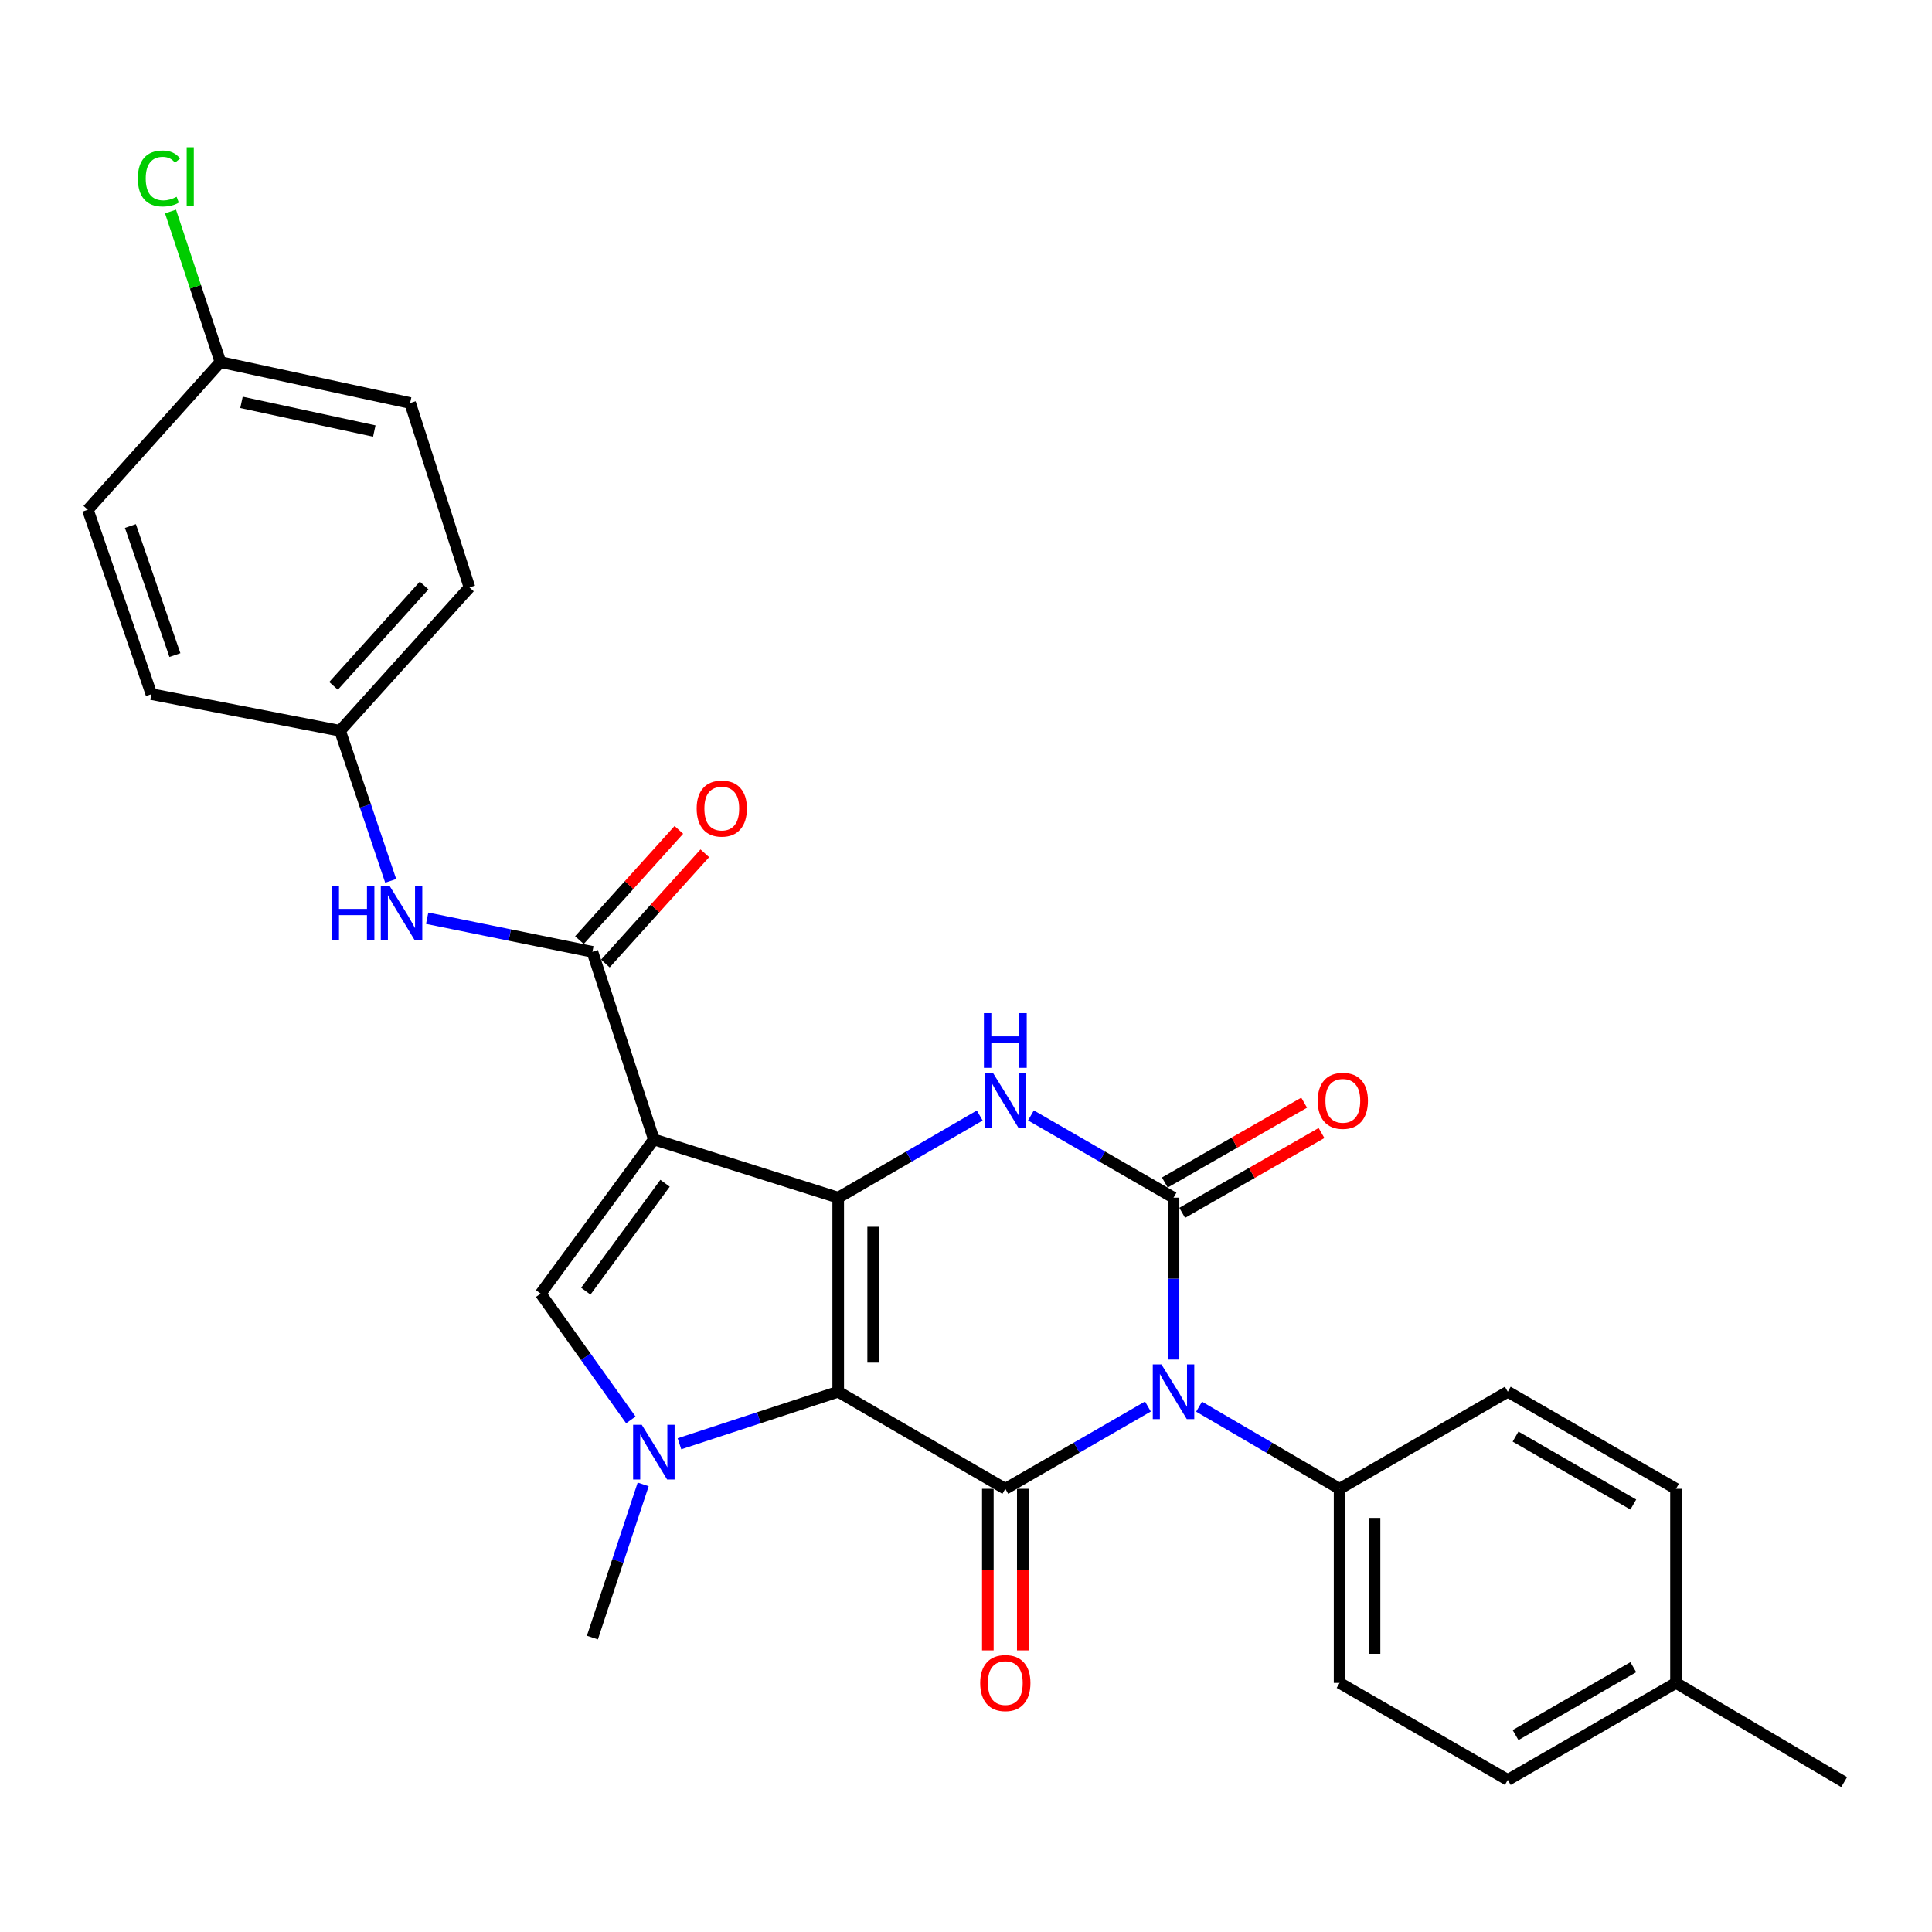 <?xml version='1.0' encoding='iso-8859-1'?>
<svg version='1.1' baseProfile='full'
              xmlns='http://www.w3.org/2000/svg'
                      xmlns:rdkit='http://www.rdkit.org/xml'
                      xmlns:xlink='http://www.w3.org/1999/xlink'
                  xml:space='preserve'
width='1000px' height='1000px' viewBox='0 0 1000 1000'>
<!-- END OF HEADER -->
<rect style='opacity:1.0;fill:#FFFFFF;stroke:none' width='1000' height='1000' x='0' y='0'> </rect>
<path class='bond-0' d='M 433.852,720.369 L 433.852,619.911' style='fill:none;fill-rule:evenodd;stroke:#000000;stroke-width:6px;stroke-linecap:butt;stroke-linejoin:miter;stroke-opacity:1' />
<path class='bond-0' d='M 451.942,705.3 L 451.942,634.98' style='fill:none;fill-rule:evenodd;stroke:#000000;stroke-width:6px;stroke-linecap:butt;stroke-linejoin:miter;stroke-opacity:1' />
<path class='bond-3' d='M 433.852,720.369 L 520.351,770.598' style='fill:none;fill-rule:evenodd;stroke:#000000;stroke-width:6px;stroke-linecap:butt;stroke-linejoin:miter;stroke-opacity:1' />
<path class='bond-5' d='M 433.852,720.369 L 392.77,733.831' style='fill:none;fill-rule:evenodd;stroke:#000000;stroke-width:6px;stroke-linecap:butt;stroke-linejoin:miter;stroke-opacity:1' />
<path class='bond-5' d='M 392.77,733.831 L 351.688,747.293' style='fill:none;fill-rule:evenodd;stroke:#0000FF;stroke-width:6px;stroke-linecap:butt;stroke-linejoin:miter;stroke-opacity:1' />
<path class='bond-2' d='M 433.852,619.911 L 338.438,589.771' style='fill:none;fill-rule:evenodd;stroke:#000000;stroke-width:6px;stroke-linecap:butt;stroke-linejoin:miter;stroke-opacity:1' />
<path class='bond-6' d='M 433.852,619.911 L 470.481,598.649' style='fill:none;fill-rule:evenodd;stroke:#000000;stroke-width:6px;stroke-linecap:butt;stroke-linejoin:miter;stroke-opacity:1' />
<path class='bond-6' d='M 470.481,598.649 L 507.111,577.387' style='fill:none;fill-rule:evenodd;stroke:#0000FF;stroke-width:6px;stroke-linecap:butt;stroke-linejoin:miter;stroke-opacity:1' />
<path class='bond-1' d='M 594.16,728.015 L 557.256,749.307' style='fill:none;fill-rule:evenodd;stroke:#0000FF;stroke-width:6px;stroke-linecap:butt;stroke-linejoin:miter;stroke-opacity:1' />
<path class='bond-1' d='M 557.256,749.307 L 520.351,770.598' style='fill:none;fill-rule:evenodd;stroke:#000000;stroke-width:6px;stroke-linecap:butt;stroke-linejoin:miter;stroke-opacity:1' />
<path class='bond-4' d='M 607.413,703.698 L 607.413,661.804' style='fill:none;fill-rule:evenodd;stroke:#0000FF;stroke-width:6px;stroke-linecap:butt;stroke-linejoin:miter;stroke-opacity:1' />
<path class='bond-4' d='M 607.413,661.804 L 607.413,619.911' style='fill:none;fill-rule:evenodd;stroke:#000000;stroke-width:6px;stroke-linecap:butt;stroke-linejoin:miter;stroke-opacity:1' />
<path class='bond-9' d='M 620.642,728.1 L 657.006,749.349' style='fill:none;fill-rule:evenodd;stroke:#0000FF;stroke-width:6px;stroke-linecap:butt;stroke-linejoin:miter;stroke-opacity:1' />
<path class='bond-9' d='M 657.006,749.349 L 693.369,770.598' style='fill:none;fill-rule:evenodd;stroke:#000000;stroke-width:6px;stroke-linecap:butt;stroke-linejoin:miter;stroke-opacity:1' />
<path class='bond-8' d='M 338.438,589.771 L 306.62,492.669' style='fill:none;fill-rule:evenodd;stroke:#000000;stroke-width:6px;stroke-linecap:butt;stroke-linejoin:miter;stroke-opacity:1' />
<path class='bond-28' d='M 338.438,589.771 L 279.838,669.567' style='fill:none;fill-rule:evenodd;stroke:#000000;stroke-width:6px;stroke-linecap:butt;stroke-linejoin:miter;stroke-opacity:1' />
<path class='bond-28' d='M 344.229,612.448 L 303.208,668.305' style='fill:none;fill-rule:evenodd;stroke:#000000;stroke-width:6px;stroke-linecap:butt;stroke-linejoin:miter;stroke-opacity:1' />
<path class='bond-12' d='M 511.306,770.598 L 511.306,812.417' style='fill:none;fill-rule:evenodd;stroke:#000000;stroke-width:6px;stroke-linecap:butt;stroke-linejoin:miter;stroke-opacity:1' />
<path class='bond-12' d='M 511.306,812.417 L 511.306,854.235' style='fill:none;fill-rule:evenodd;stroke:#FF0000;stroke-width:6px;stroke-linecap:butt;stroke-linejoin:miter;stroke-opacity:1' />
<path class='bond-12' d='M 529.396,770.598 L 529.396,812.417' style='fill:none;fill-rule:evenodd;stroke:#000000;stroke-width:6px;stroke-linecap:butt;stroke-linejoin:miter;stroke-opacity:1' />
<path class='bond-12' d='M 529.396,812.417 L 529.396,854.235' style='fill:none;fill-rule:evenodd;stroke:#FF0000;stroke-width:6px;stroke-linecap:butt;stroke-linejoin:miter;stroke-opacity:1' />
<path class='bond-11' d='M 611.909,627.759 L 647.964,607.102' style='fill:none;fill-rule:evenodd;stroke:#000000;stroke-width:6px;stroke-linecap:butt;stroke-linejoin:miter;stroke-opacity:1' />
<path class='bond-11' d='M 647.964,607.102 L 684.019,586.444' style='fill:none;fill-rule:evenodd;stroke:#FF0000;stroke-width:6px;stroke-linecap:butt;stroke-linejoin:miter;stroke-opacity:1' />
<path class='bond-11' d='M 602.917,612.063 L 638.971,591.406' style='fill:none;fill-rule:evenodd;stroke:#000000;stroke-width:6px;stroke-linecap:butt;stroke-linejoin:miter;stroke-opacity:1' />
<path class='bond-11' d='M 638.971,591.406 L 675.026,570.748' style='fill:none;fill-rule:evenodd;stroke:#FF0000;stroke-width:6px;stroke-linecap:butt;stroke-linejoin:miter;stroke-opacity:1' />
<path class='bond-29' d='M 607.413,619.911 L 570.508,598.628' style='fill:none;fill-rule:evenodd;stroke:#000000;stroke-width:6px;stroke-linecap:butt;stroke-linejoin:miter;stroke-opacity:1' />
<path class='bond-29' d='M 570.508,598.628 L 533.604,577.344' style='fill:none;fill-rule:evenodd;stroke:#0000FF;stroke-width:6px;stroke-linecap:butt;stroke-linejoin:miter;stroke-opacity:1' />
<path class='bond-7' d='M 326.527,734.953 L 303.182,702.26' style='fill:none;fill-rule:evenodd;stroke:#0000FF;stroke-width:6px;stroke-linecap:butt;stroke-linejoin:miter;stroke-opacity:1' />
<path class='bond-7' d='M 303.182,702.26 L 279.838,669.567' style='fill:none;fill-rule:evenodd;stroke:#000000;stroke-width:6px;stroke-linecap:butt;stroke-linejoin:miter;stroke-opacity:1' />
<path class='bond-17' d='M 332.906,768.322 L 319.763,807.966' style='fill:none;fill-rule:evenodd;stroke:#0000FF;stroke-width:6px;stroke-linecap:butt;stroke-linejoin:miter;stroke-opacity:1' />
<path class='bond-17' d='M 319.763,807.966 L 306.62,847.611' style='fill:none;fill-rule:evenodd;stroke:#000000;stroke-width:6px;stroke-linecap:butt;stroke-linejoin:miter;stroke-opacity:1' />
<path class='bond-10' d='M 306.62,492.669 L 263.86,483.973' style='fill:none;fill-rule:evenodd;stroke:#000000;stroke-width:6px;stroke-linecap:butt;stroke-linejoin:miter;stroke-opacity:1' />
<path class='bond-10' d='M 263.86,483.973 L 221.1,475.277' style='fill:none;fill-rule:evenodd;stroke:#0000FF;stroke-width:6px;stroke-linecap:butt;stroke-linejoin:miter;stroke-opacity:1' />
<path class='bond-13' d='M 313.336,498.728 L 339.073,470.199' style='fill:none;fill-rule:evenodd;stroke:#000000;stroke-width:6px;stroke-linecap:butt;stroke-linejoin:miter;stroke-opacity:1' />
<path class='bond-13' d='M 339.073,470.199 L 364.809,441.671' style='fill:none;fill-rule:evenodd;stroke:#FF0000;stroke-width:6px;stroke-linecap:butt;stroke-linejoin:miter;stroke-opacity:1' />
<path class='bond-13' d='M 299.905,486.611 L 325.641,458.082' style='fill:none;fill-rule:evenodd;stroke:#000000;stroke-width:6px;stroke-linecap:butt;stroke-linejoin:miter;stroke-opacity:1' />
<path class='bond-13' d='M 325.641,458.082 L 351.377,429.554' style='fill:none;fill-rule:evenodd;stroke:#FF0000;stroke-width:6px;stroke-linecap:butt;stroke-linejoin:miter;stroke-opacity:1' />
<path class='bond-14' d='M 693.369,770.598 L 693.369,871.067' style='fill:none;fill-rule:evenodd;stroke:#000000;stroke-width:6px;stroke-linecap:butt;stroke-linejoin:miter;stroke-opacity:1' />
<path class='bond-14' d='M 711.459,785.669 L 711.459,855.997' style='fill:none;fill-rule:evenodd;stroke:#000000;stroke-width:6px;stroke-linecap:butt;stroke-linejoin:miter;stroke-opacity:1' />
<path class='bond-15' d='M 693.369,770.598 L 780.432,720.369' style='fill:none;fill-rule:evenodd;stroke:#000000;stroke-width:6px;stroke-linecap:butt;stroke-linejoin:miter;stroke-opacity:1' />
<path class='bond-16' d='M 202.225,455.931 L 189.123,417.091' style='fill:none;fill-rule:evenodd;stroke:#0000FF;stroke-width:6px;stroke-linecap:butt;stroke-linejoin:miter;stroke-opacity:1' />
<path class='bond-16' d='M 189.123,417.091 L 176.022,378.252' style='fill:none;fill-rule:evenodd;stroke:#000000;stroke-width:6px;stroke-linecap:butt;stroke-linejoin:miter;stroke-opacity:1' />
<path class='bond-20' d='M 693.369,871.067 L 780.432,921.276' style='fill:none;fill-rule:evenodd;stroke:#000000;stroke-width:6px;stroke-linecap:butt;stroke-linejoin:miter;stroke-opacity:1' />
<path class='bond-19' d='M 780.432,720.369 L 867.494,770.598' style='fill:none;fill-rule:evenodd;stroke:#000000;stroke-width:6px;stroke-linecap:butt;stroke-linejoin:miter;stroke-opacity:1' />
<path class='bond-19' d='M 784.451,743.573 L 845.394,778.733' style='fill:none;fill-rule:evenodd;stroke:#000000;stroke-width:6px;stroke-linecap:butt;stroke-linejoin:miter;stroke-opacity:1' />
<path class='bond-23' d='M 176.022,378.252 L 78.368,359.288' style='fill:none;fill-rule:evenodd;stroke:#000000;stroke-width:6px;stroke-linecap:butt;stroke-linejoin:miter;stroke-opacity:1' />
<path class='bond-24' d='M 176.022,378.252 L 242.995,304.043' style='fill:none;fill-rule:evenodd;stroke:#000000;stroke-width:6px;stroke-linecap:butt;stroke-linejoin:miter;stroke-opacity:1' />
<path class='bond-24' d='M 172.639,355.001 L 219.52,303.055' style='fill:none;fill-rule:evenodd;stroke:#000000;stroke-width:6px;stroke-linecap:butt;stroke-linejoin:miter;stroke-opacity:1' />
<path class='bond-18' d='M 114.085,187.395 L 212.282,208.6' style='fill:none;fill-rule:evenodd;stroke:#000000;stroke-width:6px;stroke-linecap:butt;stroke-linejoin:miter;stroke-opacity:1' />
<path class='bond-18' d='M 124.996,208.258 L 193.734,223.101' style='fill:none;fill-rule:evenodd;stroke:#000000;stroke-width:6px;stroke-linecap:butt;stroke-linejoin:miter;stroke-opacity:1' />
<path class='bond-22' d='M 114.085,187.395 L 101.171,148.431' style='fill:none;fill-rule:evenodd;stroke:#000000;stroke-width:6px;stroke-linecap:butt;stroke-linejoin:miter;stroke-opacity:1' />
<path class='bond-22' d='M 101.171,148.431 L 88.256,109.467' style='fill:none;fill-rule:evenodd;stroke:#00CC00;stroke-width:6px;stroke-linecap:butt;stroke-linejoin:miter;stroke-opacity:1' />
<path class='bond-31' d='M 114.085,187.395 L 45.455,263.844' style='fill:none;fill-rule:evenodd;stroke:#000000;stroke-width:6px;stroke-linecap:butt;stroke-linejoin:miter;stroke-opacity:1' />
<path class='bond-21' d='M 867.494,770.598 L 867.494,871.067' style='fill:none;fill-rule:evenodd;stroke:#000000;stroke-width:6px;stroke-linecap:butt;stroke-linejoin:miter;stroke-opacity:1' />
<path class='bond-30' d='M 780.432,921.276 L 867.494,871.067' style='fill:none;fill-rule:evenodd;stroke:#000000;stroke-width:6px;stroke-linecap:butt;stroke-linejoin:miter;stroke-opacity:1' />
<path class='bond-30' d='M 784.453,898.074 L 845.397,862.928' style='fill:none;fill-rule:evenodd;stroke:#000000;stroke-width:6px;stroke-linecap:butt;stroke-linejoin:miter;stroke-opacity:1' />
<path class='bond-27' d='M 867.494,871.067 L 954.545,922.402' style='fill:none;fill-rule:evenodd;stroke:#000000;stroke-width:6px;stroke-linecap:butt;stroke-linejoin:miter;stroke-opacity:1' />
<path class='bond-25' d='M 78.368,359.288 L 45.455,263.844' style='fill:none;fill-rule:evenodd;stroke:#000000;stroke-width:6px;stroke-linecap:butt;stroke-linejoin:miter;stroke-opacity:1' />
<path class='bond-25' d='M 90.532,339.074 L 67.493,272.263' style='fill:none;fill-rule:evenodd;stroke:#000000;stroke-width:6px;stroke-linecap:butt;stroke-linejoin:miter;stroke-opacity:1' />
<path class='bond-26' d='M 242.995,304.043 L 212.282,208.6' style='fill:none;fill-rule:evenodd;stroke:#000000;stroke-width:6px;stroke-linecap:butt;stroke-linejoin:miter;stroke-opacity:1' />
<path  class='atom-2' d='M 601.153 706.209
L 610.433 721.209
Q 611.353 722.689, 612.833 725.369
Q 614.313 728.049, 614.393 728.209
L 614.393 706.209
L 618.153 706.209
L 618.153 734.529
L 614.273 734.529
L 604.313 718.129
Q 603.153 716.209, 601.913 714.009
Q 600.713 711.809, 600.353 711.129
L 600.353 734.529
L 596.673 734.529
L 596.673 706.209
L 601.153 706.209
' fill='#0000FF'/>
<path  class='atom-6' d='M 332.178 737.474
L 341.458 752.474
Q 342.378 753.954, 343.858 756.634
Q 345.338 759.314, 345.418 759.474
L 345.418 737.474
L 349.178 737.474
L 349.178 765.794
L 345.298 765.794
L 335.338 749.394
Q 334.178 747.474, 332.938 745.274
Q 331.738 743.074, 331.378 742.394
L 331.378 765.794
L 327.698 765.794
L 327.698 737.474
L 332.178 737.474
' fill='#0000FF'/>
<path  class='atom-7' d='M 514.091 555.542
L 523.371 570.542
Q 524.291 572.022, 525.771 574.702
Q 527.251 577.382, 527.331 577.542
L 527.331 555.542
L 531.091 555.542
L 531.091 583.862
L 527.211 583.862
L 517.251 567.462
Q 516.091 565.542, 514.851 563.342
Q 513.651 561.142, 513.291 560.462
L 513.291 583.862
L 509.611 583.862
L 509.611 555.542
L 514.091 555.542
' fill='#0000FF'/>
<path  class='atom-7' d='M 509.271 524.39
L 513.111 524.39
L 513.111 536.43
L 527.591 536.43
L 527.591 524.39
L 531.431 524.39
L 531.431 552.71
L 527.591 552.71
L 527.591 539.63
L 513.111 539.63
L 513.111 552.71
L 509.271 552.71
L 509.271 524.39
' fill='#0000FF'/>
<path  class='atom-11' d='M 171.62 458.42
L 175.46 458.42
L 175.46 470.46
L 189.94 470.46
L 189.94 458.42
L 193.78 458.42
L 193.78 486.74
L 189.94 486.74
L 189.94 473.66
L 175.46 473.66
L 175.46 486.74
L 171.62 486.74
L 171.62 458.42
' fill='#0000FF'/>
<path  class='atom-11' d='M 201.58 458.42
L 210.86 473.42
Q 211.78 474.9, 213.26 477.58
Q 214.74 480.26, 214.82 480.42
L 214.82 458.42
L 218.58 458.42
L 218.58 486.74
L 214.7 486.74
L 204.74 470.34
Q 203.58 468.42, 202.34 466.22
Q 201.14 464.02, 200.78 463.34
L 200.78 486.74
L 197.1 486.74
L 197.1 458.42
L 201.58 458.42
' fill='#0000FF'/>
<path  class='atom-12' d='M 682.048 569.782
Q 682.048 562.982, 685.408 559.182
Q 688.768 555.382, 695.048 555.382
Q 701.328 555.382, 704.688 559.182
Q 708.048 562.982, 708.048 569.782
Q 708.048 576.662, 704.648 580.582
Q 701.248 584.462, 695.048 584.462
Q 688.808 584.462, 685.408 580.582
Q 682.048 576.702, 682.048 569.782
M 695.048 581.262
Q 699.368 581.262, 701.688 578.382
Q 704.048 575.462, 704.048 569.782
Q 704.048 564.222, 701.688 561.422
Q 699.368 558.582, 695.048 558.582
Q 690.728 558.582, 688.368 561.382
Q 686.048 564.182, 686.048 569.782
Q 686.048 575.502, 688.368 578.382
Q 690.728 581.262, 695.048 581.262
' fill='#FF0000'/>
<path  class='atom-13' d='M 507.351 871.147
Q 507.351 864.347, 510.711 860.547
Q 514.071 856.747, 520.351 856.747
Q 526.631 856.747, 529.991 860.547
Q 533.351 864.347, 533.351 871.147
Q 533.351 878.027, 529.951 881.947
Q 526.551 885.827, 520.351 885.827
Q 514.111 885.827, 510.711 881.947
Q 507.351 878.067, 507.351 871.147
M 520.351 882.627
Q 524.671 882.627, 526.991 879.747
Q 529.351 876.827, 529.351 871.147
Q 529.351 865.587, 526.991 862.787
Q 524.671 859.947, 520.351 859.947
Q 516.031 859.947, 513.671 862.747
Q 511.351 865.547, 511.351 871.147
Q 511.351 876.867, 513.671 879.747
Q 516.031 882.627, 520.351 882.627
' fill='#FF0000'/>
<path  class='atom-14' d='M 360.593 418.511
Q 360.593 411.711, 363.953 407.911
Q 367.313 404.111, 373.593 404.111
Q 379.873 404.111, 383.233 407.911
Q 386.593 411.711, 386.593 418.511
Q 386.593 425.391, 383.193 429.311
Q 379.793 433.191, 373.593 433.191
Q 367.353 433.191, 363.953 429.311
Q 360.593 425.431, 360.593 418.511
M 373.593 429.991
Q 377.913 429.991, 380.233 427.111
Q 382.593 424.191, 382.593 418.511
Q 382.593 412.951, 380.233 410.151
Q 377.913 407.311, 373.593 407.311
Q 369.273 407.311, 366.913 410.111
Q 364.593 412.911, 364.593 418.511
Q 364.593 424.231, 366.913 427.111
Q 369.273 429.991, 373.593 429.991
' fill='#FF0000'/>
<path  class='atom-23' d='M 71.347 92.378
Q 71.347 85.338, 74.627 81.658
Q 77.947 77.938, 84.227 77.938
Q 90.067 77.938, 93.187 82.058
L 90.547 84.218
Q 88.267 81.218, 84.227 81.218
Q 79.947 81.218, 77.667 84.098
Q 75.427 86.938, 75.427 92.378
Q 75.427 97.978, 77.747 100.858
Q 80.107 103.738, 84.667 103.738
Q 87.787 103.738, 91.427 101.858
L 92.547 104.858
Q 91.067 105.818, 88.827 106.378
Q 86.587 106.938, 84.107 106.938
Q 77.947 106.938, 74.627 103.178
Q 71.347 99.418, 71.347 92.378
' fill='#00CC00'/>
<path  class='atom-23' d='M 96.627 76.218
L 100.307 76.218
L 100.307 106.578
L 96.627 106.578
L 96.627 76.218
' fill='#00CC00'/>
</svg>
